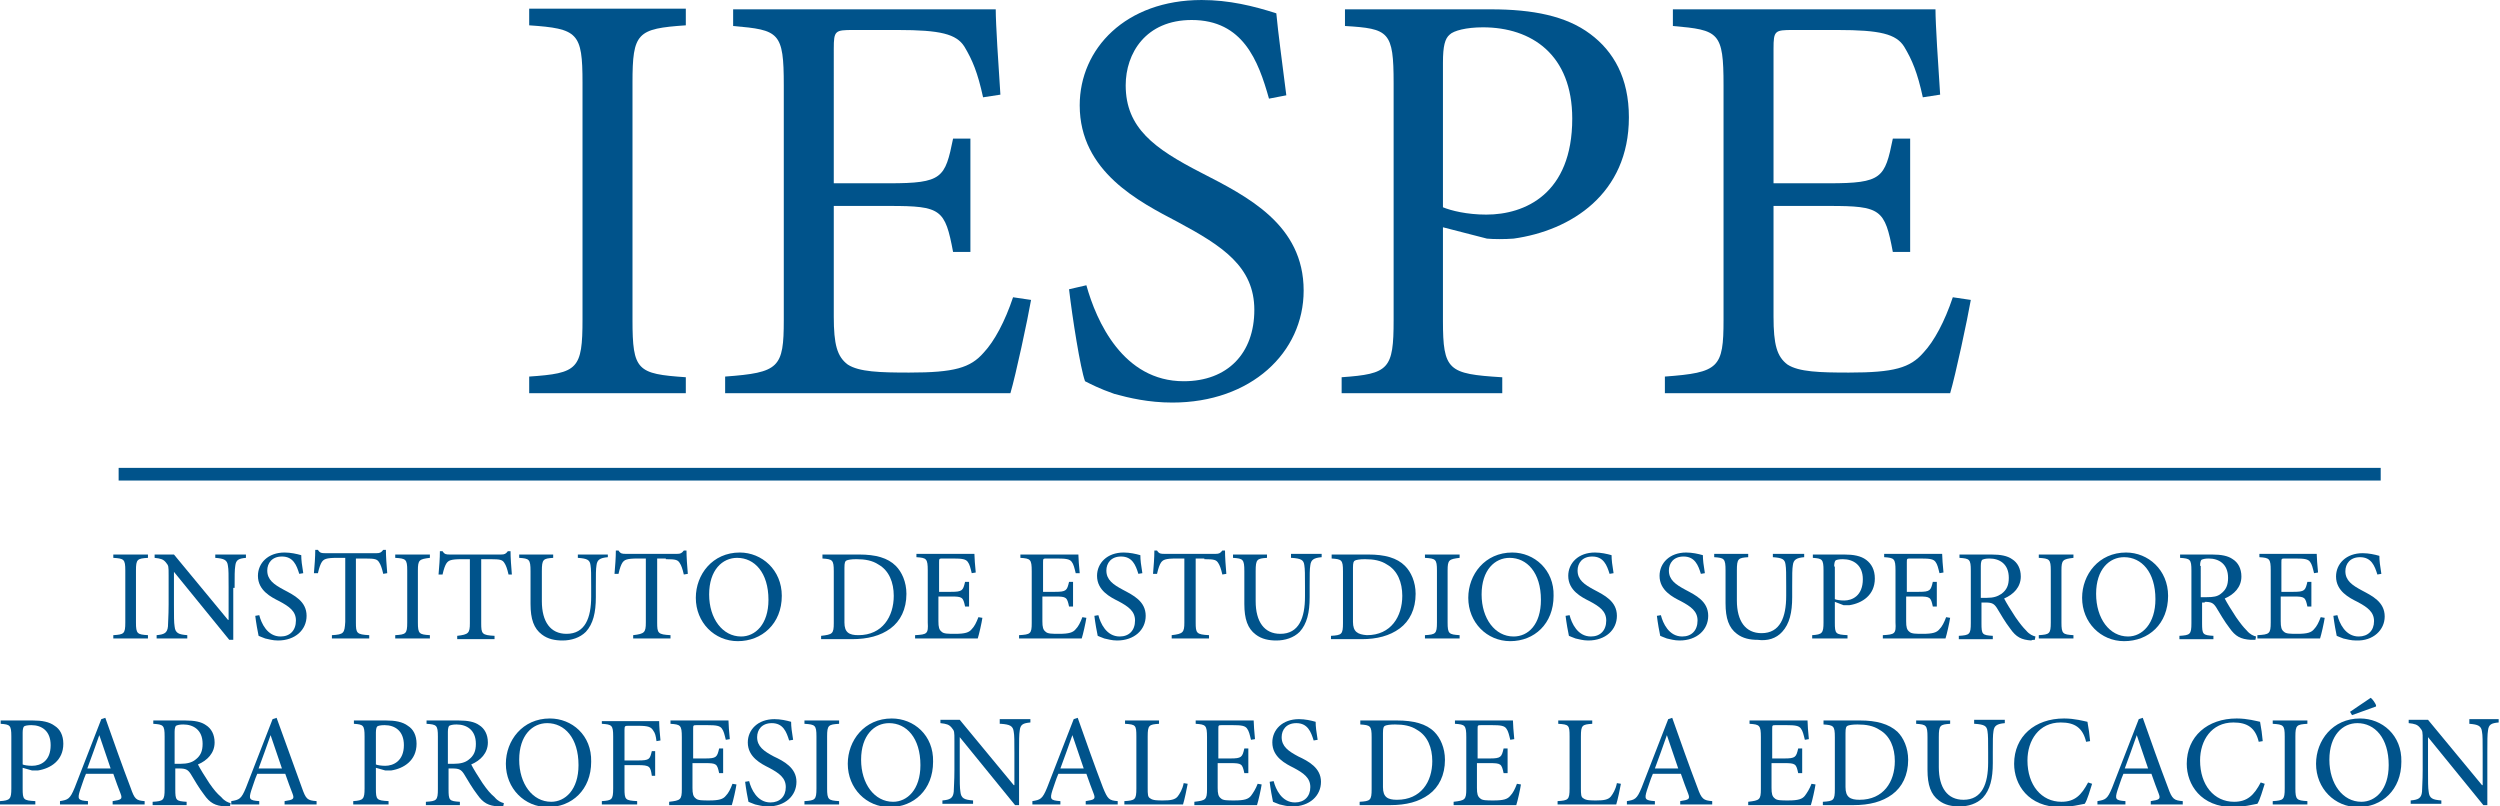 <?xml version="1.0" encoding="utf-8"?>
<!-- Generator: Adobe Illustrator 24.3.0, SVG Export Plug-In . SVG Version: 6.00 Build 0)  -->
<svg version="1.1" id="Layer_1" xmlns="http://www.w3.org/2000/svg" xmlns:xlink="http://www.w3.org/1999/xlink" x="0px" y="0px"
	 viewBox="0 0 375.1 121" style="enable-background:new 0 0 375.1 121;" xml:space="preserve">
<style type="text/css">
	.st0{fill:#00538B;}
</style>
<g>
	<path class="st0" d="M17,83.7c1.6,0.1,1.8,0.2,1.8,1.9v7.8c0,1.7-0.2,1.8-1.8,1.9v0.5h5.2v-0.5c-1.6-0.1-1.8-0.2-1.8-1.9v-7.8
		c0-1.7,0.2-1.8,1.8-1.9v-0.5H17V83.7z"/>
	<path class="st0" d="M35.2,88.2c0-1.8,0-2.7,0.1-3.3c0.1-0.9,0.5-1.1,1.6-1.2v-0.5h-4.6v0.5c1.3,0.1,1.8,0.3,1.9,1.2
		c0.1,0.5,0.1,1.4,0.1,3.2V93h-0.1l-8.1-9.8h-2.9v0.5c0.9,0.1,1.3,0.2,1.7,0.7c0.4,0.5,0.4,0.5,0.4,2v4.3c0,1.8-0.1,2.7-0.1,3.3
		c-0.1,1-0.6,1.2-1.7,1.3v0.5h4.6v-0.5c-1.3-0.1-1.8-0.3-1.9-1.3c-0.1-0.6-0.1-1.5-0.1-3.3v-4.9h0l8.3,10.2h0.6V88.2z"/>
	<path class="st0" d="M42.1,95.5c-2,0-2.9-2-3.2-3.2l-0.6,0.1c0.1,0.9,0.4,2.6,0.5,3c0.2,0.1,0.5,0.2,1,0.4c0.5,0.1,1.1,0.3,1.9,0.3
		c2.6,0,4.3-1.6,4.3-3.7c0-2.2-1.9-3.1-3.4-3.9c-1.5-0.8-2.5-1.5-2.5-2.9c0-1.1,0.7-2.1,2.2-2.1c1.7,0,2.2,1.3,2.6,2.6l0.6-0.1
		c-0.2-1.2-0.3-2-0.3-2.7c-0.7-0.2-1.6-0.4-2.5-0.4c-2.5,0-4,1.6-4,3.5c0,2.2,2,3.2,3.2,3.8c1.5,0.8,2.5,1.5,2.5,2.9
		C44.4,94.6,43.5,95.5,42.1,95.5z"/>
	<path class="st0" d="M49.8,95.3v0.5h5.6v-0.5c-1.9-0.1-2-0.3-2-1.9v-9.6h1.4c1.5,0,1.8,0.1,2.1,0.6c0.2,0.3,0.4,0.8,0.6,1.7
		l0.6-0.1c-0.1-1.1-0.2-2.6-0.2-3.5h-0.4c-0.3,0.4-0.5,0.5-1,0.5h-7.7c-0.5,0-0.8,0-1.1-0.5h-0.4c0,1.1-0.1,2.3-0.2,3.5h0.6
		c0.2-0.9,0.4-1.4,0.6-1.7c0.3-0.4,0.6-0.6,2.3-0.6h1.2v9.6C51.7,95,51.6,95.2,49.8,95.3z"/>
	<path class="st0" d="M64.5,83.7v-0.5h-5.2v0.5c1.6,0.1,1.8,0.2,1.8,1.9v7.8c0,1.7-0.2,1.8-1.8,1.9v0.5h5.2v-0.5
		c-1.6-0.1-1.8-0.2-1.8-1.9v-7.8C62.7,84,62.9,83.9,64.5,83.7z"/>
	<path class="st0" d="M76.8,86.2c-0.1-1.1-0.2-2.6-0.2-3.5h-0.4c-0.3,0.4-0.5,0.5-1,0.5h-7.7c-0.5,0-0.8,0-1.1-0.5H66
		c0,1.1-0.1,2.3-0.2,3.5h0.6c0.2-0.9,0.4-1.4,0.6-1.7c0.3-0.4,0.6-0.6,2.3-0.6h1.2v9.6c0,1.5-0.2,1.7-1.9,1.9v0.5h5.6v-0.5
		c-1.9-0.1-2-0.3-2-1.9v-9.6h1.4c1.5,0,1.8,0.1,2.1,0.6c0.2,0.3,0.4,0.8,0.6,1.7L76.8,86.2z"/>
	<path class="st0" d="M91.3,83.2h-4.6v0.5c1.4,0.1,1.8,0.3,1.9,1.1c0.1,0.6,0.1,1.4,0.1,3.2v1.5c0,3.2-0.9,5.6-3.7,5.6
		c-2.4,0-3.7-1.8-3.7-4.9v-4.5c0-1.8,0.2-1.9,1.7-2v-0.5h-5.1v0.5c1.5,0.1,1.7,0.2,1.7,2v4.9c0,2.3,0.5,3.7,1.7,4.6
		c0.9,0.7,2,0.9,3.1,0.9c1.3,0,2.6-0.4,3.5-1.3c1.1-1.2,1.5-2.9,1.5-5.2v-1.6c0-1.8,0-2.6,0.1-3.2c0.1-0.8,0.5-1.1,1.7-1.2V83.2z"/>
	<path class="st0" d="M99.9,83.9c1.5,0,1.8,0.1,2.1,0.6c0.2,0.3,0.4,0.8,0.6,1.7l0.6-0.1c-0.1-1.1-0.2-2.6-0.2-3.5h-0.4
		c-0.3,0.4-0.5,0.5-1,0.5h-7.7c-0.5,0-0.8,0-1.1-0.5h-0.4c0,1.1-0.1,2.3-0.2,3.5h0.6c0.2-0.9,0.4-1.4,0.6-1.7
		c0.3-0.4,0.6-0.6,2.3-0.6h1.2v9.6c0,1.5-0.2,1.7-1.9,1.9v0.5h5.6v-0.5c-1.9-0.1-2-0.3-2-1.9v-9.6H99.9z"/>
	<path class="st0" d="M117.3,89.4c0-3.9-3-6.5-6.3-6.5c-4.1,0-6.6,3.3-6.6,6.8c0,3.7,2.8,6.5,6.3,6.5
		C114.3,96.2,117.3,93.6,117.3,89.4z M111.2,95.5c-2.8,0-4.8-2.7-4.8-6.3c0-3.7,2-5.5,4.2-5.5c2.6,0,4.7,2.2,4.7,6.3
		C115.3,93.7,113.3,95.5,111.2,95.5z"/>
	<path class="st0" d="M123.2,95.4v0.5h4.6c2.4,0,4.3-0.5,5.8-1.6c1.5-1.1,2.4-2.9,2.4-5.2c0-1.8-0.7-3.3-1.6-4.2
		c-1.2-1.2-3-1.7-5.5-1.7h-5.5v0.6c1.5,0.1,1.7,0.2,1.7,1.9v7.8C125.1,95.1,124.9,95.2,123.2,95.4z M126.7,85.2c0-0.8,0.1-1,0.3-1.1
		c0.2-0.1,0.7-0.2,1.5-0.2c1.3,0,2.4,0.2,3.3,0.8c1.6,0.9,2.3,2.7,2.3,4.7c0,3.1-1.7,5.9-5.3,5.9c-1.4,0-2.1-0.4-2.1-1.9V85.2z"/>
	<path class="st0" d="M137.3,95.3v0.5h9.4c0.2-0.6,0.6-2.4,0.7-3.1l-0.6-0.1c-0.3,0.8-0.6,1.4-1,1.8c-0.4,0.5-1,0.7-2.5,0.7
		c-1,0-1.7,0-2-0.3c-0.4-0.3-0.5-0.7-0.5-1.6v-3.7h1.9c1.7,0,1.8,0.1,2.1,1.5h0.6v-3.7h-0.6c-0.3,1.3-0.4,1.5-2.1,1.5h-1.8v-4.4
		c0-0.6,0-0.6,0.6-0.6h1.5c1.4,0,1.9,0.1,2.2,0.5c0.3,0.4,0.4,0.9,0.6,1.7l0.6-0.1c-0.1-1-0.2-2.3-0.2-2.8h-8.7v0.5
		c1.5,0.1,1.7,0.2,1.7,2v7.8C139.3,95.1,139.1,95.2,137.3,95.3z"/>
	<path class="st0" d="M152.9,95.3v0.5h9.4c0.2-0.6,0.6-2.4,0.7-3.1l-0.6-0.1c-0.3,0.8-0.6,1.4-1,1.8c-0.4,0.5-1,0.7-2.5,0.7
		c-1,0-1.7,0-2-0.3c-0.4-0.3-0.5-0.7-0.5-1.6v-3.7h1.9c1.7,0,1.8,0.1,2.1,1.5h0.6v-3.7h-0.6c-0.3,1.3-0.4,1.5-2.1,1.5h-1.8v-4.4
		c0-0.6,0-0.6,0.6-0.6h1.5c1.4,0,1.9,0.1,2.2,0.5c0.3,0.4,0.4,0.9,0.6,1.7L162,86c-0.1-1-0.2-2.3-0.2-2.8h-8.7v0.5
		c1.5,0.1,1.7,0.2,1.7,2v7.8C154.8,95.1,154.6,95.2,152.9,95.3z"/>
	<path class="st0" d="M168,95.5c-2,0-2.9-2-3.2-3.2l-0.6,0.1c0.1,0.9,0.4,2.6,0.5,3c0.2,0.1,0.5,0.2,1,0.4c0.5,0.1,1.1,0.3,1.9,0.3
		c2.6,0,4.3-1.6,4.3-3.7c0-2.2-1.9-3.1-3.4-3.9c-1.5-0.8-2.5-1.5-2.5-2.9c0-1.1,0.7-2.1,2.2-2.1c1.7,0,2.2,1.3,2.6,2.6l0.6-0.1
		c-0.2-1.2-0.3-2-0.3-2.7c-0.7-0.2-1.6-0.4-2.5-0.4c-2.5,0-4,1.6-4,3.5c0,2.2,2,3.2,3.2,3.8c1.5,0.8,2.5,1.5,2.5,2.9
		C170.3,94.6,169.4,95.5,168,95.5z"/>
	<path class="st0" d="M180.7,83.9c1.5,0,1.8,0.1,2.1,0.6c0.2,0.3,0.4,0.8,0.6,1.7l0.6-0.1c-0.1-1.1-0.2-2.6-0.2-3.5h-0.4
		c-0.3,0.4-0.5,0.5-1,0.5h-7.7c-0.5,0-0.8,0-1.1-0.5h-0.4c0,1.1-0.1,2.3-0.2,3.5h0.6c0.2-0.9,0.4-1.4,0.6-1.7
		c0.3-0.4,0.6-0.6,2.3-0.6h1.2v9.6c0,1.5-0.2,1.7-1.9,1.9v0.5h5.6v-0.5c-1.9-0.1-2-0.3-2-1.9v-9.6H180.7z"/>
	<path class="st0" d="M193.8,83.7c1.4,0.1,1.8,0.3,1.9,1.1c0.1,0.6,0.1,1.4,0.1,3.2v1.5c0,3.2-0.9,5.6-3.7,5.6
		c-2.4,0-3.7-1.8-3.7-4.9v-4.5c0-1.8,0.2-1.9,1.7-2v-0.5h-5.1v0.5c1.5,0.1,1.7,0.2,1.7,2v4.9c0,2.3,0.5,3.7,1.7,4.6
		c0.9,0.7,2,0.9,3.1,0.9c1.3,0,2.6-0.4,3.5-1.3c1.1-1.2,1.5-2.9,1.5-5.2v-1.6c0-1.8,0-2.6,0.1-3.2c0.1-0.8,0.5-1.1,1.7-1.2v-0.5
		h-4.6V83.7z"/>
	<path class="st0" d="M210,94.3c1.5-1.1,2.4-2.9,2.4-5.2c0-1.8-0.7-3.3-1.6-4.2c-1.2-1.2-3-1.7-5.5-1.7h-5.5v0.6
		c1.5,0.1,1.7,0.2,1.7,1.9v7.8c0,1.7-0.2,1.8-1.8,1.9v0.5h4.6C206.6,95.9,208.5,95.4,210,94.3z M203,93.3v-8.1c0-0.8,0.1-1,0.3-1.1
		c0.2-0.1,0.7-0.2,1.5-0.2c1.3,0,2.4,0.2,3.3,0.8c1.6,0.9,2.3,2.7,2.3,4.7c0,3.1-1.7,5.9-5.3,5.9C203.7,95.2,203,94.8,203,93.3z"/>
	<path class="st0" d="M219,83.7v-0.5h-5.2v0.5c1.6,0.1,1.8,0.2,1.8,1.9v7.8c0,1.7-0.2,1.8-1.8,1.9v0.5h5.2v-0.5
		c-1.6-0.1-1.8-0.2-1.8-1.9v-7.8C217.2,84,217.4,83.9,219,83.7z"/>
	<path class="st0" d="M226.9,82.9c-4.1,0-6.6,3.3-6.6,6.8c0,3.7,2.8,6.5,6.3,6.5c3.6,0,6.5-2.6,6.5-6.8
		C233.2,85.5,230.2,82.9,226.9,82.9z M227.1,95.5c-2.8,0-4.8-2.7-4.8-6.3c0-3.7,2-5.5,4.2-5.5c2.6,0,4.7,2.2,4.7,6.3
		C231.2,93.7,229.3,95.5,227.1,95.5z"/>
	<path class="st0" d="M238.7,95.5c-2,0-2.9-2-3.2-3.2l-0.6,0.1c0.1,0.9,0.4,2.6,0.5,3c0.2,0.1,0.5,0.2,1,0.4
		c0.5,0.1,1.1,0.3,1.9,0.3c2.6,0,4.3-1.6,4.3-3.7c0-2.2-1.9-3.1-3.4-3.9c-1.5-0.8-2.5-1.5-2.5-2.9c0-1.1,0.7-2.1,2.2-2.1
		c1.7,0,2.2,1.3,2.6,2.6l0.6-0.1c-0.2-1.2-0.3-2-0.3-2.7c-0.7-0.2-1.6-0.4-2.5-0.4c-2.5,0-4,1.6-4,3.5c0,2.2,2,3.2,3.2,3.8
		c1.5,0.8,2.5,1.5,2.5,2.9C241,94.6,240.1,95.5,238.7,95.5z"/>
	<path class="st0" d="M252.4,95.5c-2,0-2.9-2-3.2-3.2l-0.6,0.1c0.1,0.9,0.4,2.6,0.5,3c0.2,0.1,0.5,0.2,1,0.4
		c0.5,0.1,1.1,0.3,1.9,0.3c2.6,0,4.3-1.6,4.3-3.7c0-2.2-1.9-3.1-3.4-3.9c-1.5-0.8-2.5-1.5-2.5-2.9c0-1.1,0.7-2.1,2.2-2.1
		c1.7,0,2.2,1.3,2.6,2.6l0.6-0.1c-0.2-1.2-0.3-2-0.3-2.7c-0.7-0.2-1.6-0.4-2.5-0.4c-2.5,0-4,1.6-4,3.5c0,2.2,2,3.2,3.2,3.8
		c1.5,0.8,2.5,1.5,2.5,2.9C254.7,94.6,253.8,95.5,252.4,95.5z"/>
	<path class="st0" d="M267.4,94.8c1.1-1.2,1.5-2.9,1.5-5.2v-1.6c0-1.8,0-2.6,0.1-3.2c0.1-0.8,0.5-1.1,1.7-1.2v-0.5H266v0.5
		c1.4,0.1,1.8,0.3,1.9,1.1c0.1,0.6,0.1,1.4,0.1,3.2v1.5c0,3.2-0.9,5.6-3.7,5.6c-2.4,0-3.7-1.8-3.7-4.9v-4.5c0-1.8,0.2-1.9,1.7-2
		v-0.5h-5.1v0.5c1.5,0.1,1.7,0.2,1.7,2v4.9c0,2.3,0.5,3.7,1.7,4.6c0.9,0.7,2,0.9,3.1,0.9C265.2,96.2,266.5,95.8,267.4,94.8z"/>
	<path class="st0" d="M276.6,90.8c0.2,0,0.6,0,0.9,0c1.9-0.3,3.8-1.5,3.8-4c0-1.3-0.5-2.2-1.3-2.8c-0.8-0.6-1.9-0.8-3.3-0.8H272v0.5
		c1.4,0.1,1.6,0.2,1.6,1.9v7.8c0,1.6-0.2,1.8-1.7,1.9v0.5h5.3v-0.5c-1.8-0.1-1.9-0.2-1.9-1.9v-3.1L276.6,90.8z M275.2,85
		c0-0.5,0.1-0.8,0.2-0.9c0.1-0.1,0.5-0.2,1.1-0.2c1.6,0,3,0.9,3,3c0,2.5-1.6,3.2-2.8,3.2c-0.6,0-1.2-0.1-1.4-0.2V85z"/>
	<path class="st0" d="M282.5,95.3v0.5h9.4c0.2-0.6,0.6-2.4,0.7-3.1l-0.6-0.1c-0.3,0.8-0.6,1.4-1,1.8c-0.4,0.5-1,0.7-2.5,0.7
		c-1,0-1.7,0-2-0.3c-0.4-0.3-0.5-0.7-0.5-1.6v-3.7h1.9c1.7,0,1.8,0.1,2.1,1.5h0.6v-3.7h-0.6c-0.3,1.3-0.4,1.5-2.1,1.5h-1.8v-4.4
		c0-0.6,0-0.6,0.6-0.6h1.5c1.4,0,1.9,0.1,2.2,0.5c0.3,0.4,0.4,0.9,0.6,1.7l0.6-0.1c-0.1-1-0.2-2.3-0.2-2.8h-8.7v0.5
		c1.5,0.1,1.7,0.2,1.7,2v7.8C284.5,95.1,284.3,95.2,282.5,95.3z"/>
	<path class="st0" d="M305.3,96l0.1-0.5c-0.4-0.1-0.9-0.3-1.4-0.9c-0.5-0.5-0.9-1-1.6-2c-0.6-0.9-1.4-2.2-1.7-2.8
		c1.4-0.6,2.5-1.7,2.5-3.3c0-1.2-0.5-2.1-1.3-2.6c-0.7-0.5-1.7-0.7-3.1-0.7h-4.8v0.5c1.5,0.1,1.7,0.2,1.7,1.9v7.9
		c0,1.7-0.2,1.8-1.8,1.9v0.5h5.1v-0.5c-1.6-0.1-1.7-0.2-1.7-1.9v-3.1h0.6c1,0,1.3,0.2,1.7,0.8c0.6,1,1.3,2.2,2,3.1
		c0.9,1.3,1.7,1.7,3.2,1.8C304.8,96,305.1,96,305.3,96z M298.1,89.7h-0.9v-4.8c0-0.5,0.1-0.8,0.2-0.9c0.2-0.1,0.5-0.2,1.1-0.2
		c1.5,0,2.9,0.8,2.9,2.9c0,1.1-0.3,1.8-1.1,2.4C299.7,89.5,299.1,89.7,298.1,89.7z"/>
	<path class="st0" d="M311.1,83.7v-0.5h-5.2v0.5c1.6,0.1,1.8,0.2,1.8,1.9v7.8c0,1.7-0.2,1.8-1.8,1.9v0.5h5.2v-0.5
		c-1.6-0.1-1.8-0.2-1.8-1.9v-7.8C309.3,84,309.5,83.9,311.1,83.7z"/>
	<path class="st0" d="M325.3,89.4c0-3.9-3-6.5-6.3-6.5c-4.1,0-6.6,3.3-6.6,6.8c0,3.7,2.8,6.5,6.3,6.5
		C322.4,96.2,325.3,93.6,325.3,89.4z M314.5,89.1c0-3.7,2-5.5,4.2-5.5c2.6,0,4.7,2.2,4.7,6.3c0,3.7-2,5.6-4.1,5.6
		C316.5,95.5,314.5,92.8,314.5,89.1z"/>
	<path class="st0" d="M330.8,90.3c1,0,1.3,0.2,1.7,0.8c0.6,1,1.3,2.2,2,3.1c0.9,1.3,1.7,1.7,3.2,1.8c0.2,0,0.5,0,0.7,0l0.1-0.5
		c-0.4-0.1-0.9-0.3-1.4-0.9c-0.5-0.5-0.9-1-1.6-2c-0.6-0.9-1.4-2.2-1.7-2.8c1.4-0.6,2.5-1.7,2.5-3.3c0-1.2-0.5-2.1-1.3-2.6
		c-0.7-0.5-1.7-0.7-3.1-0.7h-4.8v0.5c1.5,0.1,1.7,0.2,1.7,1.9v7.9c0,1.7-0.2,1.8-1.8,1.9v0.5h5.1v-0.5c-1.6-0.1-1.7-0.2-1.7-1.9
		v-3.1H330.8z M330.1,84.9c0-0.5,0.1-0.8,0.2-0.9c0.2-0.1,0.5-0.2,1.1-0.2c1.5,0,2.9,0.8,2.9,2.9c0,1.1-0.3,1.8-1.1,2.4
		c-0.5,0.4-1.1,0.5-2.1,0.5h-0.9V84.9z"/>
	<path class="st0" d="M338.7,95.3v0.5h9.4c0.2-0.6,0.6-2.4,0.7-3.1l-0.6-0.1c-0.3,0.8-0.6,1.4-1,1.8c-0.4,0.5-1,0.7-2.5,0.7
		c-1,0-1.7,0-2-0.3c-0.4-0.3-0.5-0.7-0.5-1.6v-3.7h1.9c1.7,0,1.8,0.1,2.1,1.5h0.6v-3.7h-0.6c-0.3,1.3-0.4,1.5-2.1,1.5h-1.8v-4.4
		c0-0.6,0-0.6,0.6-0.6h1.5c1.4,0,1.9,0.1,2.2,0.5c0.3,0.4,0.4,0.9,0.6,1.7l0.6-0.1c-0.1-1-0.2-2.3-0.2-2.8H339v0.5
		c1.5,0.1,1.7,0.2,1.7,2v7.8C340.7,95.1,340.5,95.2,338.7,95.3z"/>
	<path class="st0" d="M357.8,92.5c0-2.2-1.9-3.1-3.4-3.9c-1.5-0.8-2.5-1.5-2.5-2.9c0-1.1,0.7-2.1,2.2-2.1c1.7,0,2.2,1.3,2.6,2.6
		l0.6-0.1c-0.2-1.2-0.3-2-0.3-2.7c-0.7-0.2-1.6-0.4-2.5-0.4c-2.5,0-4,1.6-4,3.5c0,2.2,2,3.2,3.2,3.8c1.5,0.8,2.5,1.5,2.5,2.9
		c0,1.4-0.9,2.3-2.3,2.3c-2,0-2.9-2-3.2-3.2l-0.6,0.1c0.1,0.9,0.4,2.6,0.5,3c0.2,0.1,0.5,0.2,1,0.4c0.5,0.1,1.1,0.3,1.9,0.3
		C356.1,96.2,357.8,94.5,357.8,92.5z"/>
	<path class="st0" d="M8.2,108.9c-0.8-0.6-1.9-0.8-3.3-0.8H0.1v0.5c1.4,0.1,1.6,0.2,1.6,1.9v7.8c0,1.6-0.2,1.8-1.7,1.9v0.5h5.3v-0.5
		c-1.8-0.1-1.9-0.2-1.9-1.9v-3.1l1.4,0.4c0.2,0,0.6,0,0.9,0c1.9-0.3,3.8-1.5,3.8-4C9.5,110.3,9,109.4,8.2,108.9z M4.8,114.9
		c-0.6,0-1.2-0.1-1.4-0.2v-4.8c0-0.5,0.1-0.8,0.2-0.9c0.1-0.1,0.5-0.2,1.1-0.2c1.6,0,2.9,0.9,2.9,3C7.6,114.2,6.1,114.9,4.8,114.9z"
		/>
	<path class="st0" d="M19.6,118.2c-1.3-3.4-2.6-7.1-3.8-10.5l-0.6,0.2l-4,10.3c-0.7,1.7-1,1.8-2.2,2v0.5h4.2v-0.5
		c-1.5-0.1-1.6-0.3-1.2-1.6c0.3-0.8,0.5-1.6,0.9-2.5H17c0.4,1.2,0.8,2.2,1.1,3c0.3,0.8,0.1,0.9-1.2,1.1v0.5h4.8v-0.5
		C20.4,120.1,20.2,119.9,19.6,118.2z M13.1,115.3c0.6-1.6,1.2-3.3,1.8-5h0l1.7,5H13.1z"/>
	<path class="st0" d="M31.4,117.5c-0.6-0.9-1.4-2.2-1.7-2.8c1.4-0.6,2.5-1.7,2.5-3.3c0-1.2-0.5-2.1-1.3-2.6
		c-0.7-0.5-1.7-0.7-3.1-0.7h-4.8v0.5c1.5,0.1,1.7,0.2,1.7,1.9v7.9c0,1.7-0.2,1.8-1.8,1.9v0.5h5.1v-0.5c-1.6-0.1-1.7-0.2-1.7-1.9
		v-3.1h0.6c1,0,1.3,0.2,1.7,0.8c0.6,1,1.3,2.2,2,3.1c0.9,1.3,1.7,1.7,3.2,1.8c0.2,0,0.4,0,0.7,0l0.1-0.5c-0.4-0.1-0.9-0.3-1.4-0.9
		C32.5,119,32.1,118.5,31.4,117.5z M27.1,114.6h-0.9v-4.8c0-0.5,0.1-0.8,0.2-0.9c0.2-0.1,0.5-0.2,1.1-0.2c1.5,0,2.9,0.8,2.9,2.9
		c0,1.1-0.3,1.8-1.1,2.4C28.8,114.4,28.1,114.6,27.1,114.6z"/>
	<path class="st0" d="M45.3,118.2c-1.2-3.4-2.6-7.1-3.8-10.5l-0.6,0.2l-4,10.3c-0.7,1.7-1,1.8-2.2,2v0.5h4.2v-0.5
		c-1.5-0.1-1.6-0.3-1.2-1.6c0.3-0.8,0.5-1.6,0.9-2.5h4.2c0.4,1.2,0.8,2.2,1.1,3c0.3,0.8,0.1,0.9-1.2,1.1v0.5h4.8v-0.5
		C46.1,120.1,45.9,119.9,45.3,118.2z M38.8,115.3c0.6-1.6,1.2-3.3,1.8-5h0l1.7,5H38.8z"/>
	<path class="st0" d="M61.2,108.9c-0.8-0.6-1.9-0.8-3.3-0.8h-4.8v0.5c1.4,0.1,1.6,0.2,1.6,1.9v7.8c0,1.6-0.2,1.8-1.7,1.9v0.5h5.3
		v-0.5c-1.8-0.1-1.9-0.2-1.9-1.9v-3.1l1.4,0.4c0.2,0,0.6,0,0.9,0c1.9-0.3,3.8-1.5,3.8-4C62.5,110.3,62,109.4,61.2,108.9z
		 M57.8,114.9c-0.6,0-1.2-0.1-1.4-0.2v-4.8c0-0.5,0.1-0.8,0.2-0.9c0.1-0.1,0.5-0.2,1.1-0.2c1.6,0,2.9,0.9,2.9,3
		C60.6,114.2,59,114.9,57.8,114.9z"/>
	<path class="st0" d="M72.4,117.5c-0.6-0.9-1.4-2.2-1.7-2.8c1.4-0.6,2.5-1.7,2.5-3.3c0-1.2-0.5-2.1-1.3-2.6
		c-0.7-0.5-1.7-0.7-3.1-0.7h-4.8v0.5c1.5,0.1,1.7,0.2,1.7,1.9v7.9c0,1.7-0.2,1.8-1.8,1.9v0.5h5.1v-0.5c-1.6-0.1-1.7-0.2-1.7-1.9
		v-3.1h0.6c1,0,1.3,0.2,1.7,0.8c0.6,1,1.3,2.2,2,3.1c0.9,1.3,1.7,1.7,3.2,1.8c0.2,0,0.4,0,0.7,0l0.1-0.5c-0.4-0.1-0.9-0.3-1.4-0.9
		C73.5,119,73.1,118.5,72.4,117.5z M68.1,114.6h-0.9v-4.8c0-0.5,0.1-0.8,0.2-0.9c0.2-0.1,0.5-0.2,1.1-0.2c1.5,0,2.9,0.8,2.9,2.9
		c0,1.1-0.3,1.8-1.1,2.4C69.8,114.4,69.1,114.6,68.1,114.6z"/>
	<path class="st0" d="M82.5,107.8c-4.1,0-6.6,3.3-6.6,6.8c0,3.7,2.8,6.5,6.3,6.5c3.6,0,6.5-2.6,6.5-6.8
		C88.8,110.3,85.8,107.8,82.5,107.8z M82.7,120.3c-2.8,0-4.8-2.7-4.8-6.3c0-3.7,2-5.5,4.2-5.5c2.6,0,4.7,2.2,4.7,6.3
		C86.8,118.5,84.8,120.3,82.7,120.3z"/>
	<path class="st0" d="M90.3,108.1v0.5c1.5,0.1,1.7,0.2,1.7,1.9v7.8c0,1.7-0.2,1.8-1.7,1.9v0.5h5.3v-0.5c-1.8-0.1-1.9-0.2-1.9-1.9
		v-3.5h2c1.8,0,1.9,0.2,2.1,1.6h0.5v-3.7h-0.5c-0.3,1.2-0.3,1.4-2.1,1.4h-2v-4.6c0-0.6,0.1-0.6,0.6-0.6h1.5c1.5,0,1.9,0.2,2.2,0.7
		c0.3,0.4,0.4,0.8,0.5,1.6l0.6-0.1c-0.1-0.9-0.2-2.2-0.2-2.9H90.3z"/>
	<path class="st0" d="M108.9,119.4c-0.4,0.5-1,0.7-2.5,0.7c-1,0-1.7,0-2-0.3c-0.4-0.3-0.5-0.7-0.5-1.6v-3.7h1.9
		c1.7,0,1.8,0.1,2.1,1.5h0.6v-3.7h-0.6c-0.3,1.3-0.4,1.5-2.1,1.5H104v-4.4c0-0.6,0-0.6,0.6-0.6h1.5c1.4,0,1.9,0.1,2.2,0.5
		c0.3,0.4,0.4,0.9,0.6,1.7l0.6-0.1c-0.1-1-0.2-2.3-0.2-2.8h-8.7v0.5c1.5,0.1,1.7,0.2,1.7,2v7.8c0,1.6-0.2,1.7-1.9,1.9v0.5h9.4
		c0.2-0.6,0.6-2.4,0.7-3.1l-0.6-0.1C109.6,118.4,109.3,119,108.9,119.4z"/>
	<path class="st0" d="M116.1,113.5c-1.5-0.8-2.5-1.5-2.5-2.9c0-1.1,0.7-2.1,2.2-2.1c1.7,0,2.2,1.3,2.6,2.6l0.6-0.1
		c-0.2-1.2-0.3-2-0.3-2.7c-0.7-0.2-1.6-0.4-2.5-0.4c-2.5,0-4,1.6-4,3.5c0,2.2,2,3.2,3.2,3.8c1.5,0.8,2.5,1.5,2.5,2.9
		c0,1.4-0.9,2.3-2.3,2.3c-2,0-2.9-2-3.2-3.2l-0.6,0.1c0.1,0.9,0.4,2.6,0.5,3c0.2,0.1,0.5,0.2,1,0.4c0.5,0.1,1.1,0.3,1.9,0.3
		c2.6,0,4.3-1.6,4.3-3.7C119.5,115.2,117.6,114.2,116.1,113.5z"/>
	<path class="st0" d="M120.7,108.6c1.6,0.1,1.8,0.2,1.8,1.9v7.8c0,1.7-0.2,1.8-1.8,1.9v0.5h5.2v-0.5c-1.6-0.1-1.8-0.2-1.8-1.9v-7.8
		c0-1.7,0.2-1.8,1.8-1.9v-0.5h-5.2V108.6z"/>
	<path class="st0" d="M133.8,107.8c-4.1,0-6.6,3.3-6.6,6.8c0,3.7,2.8,6.5,6.3,6.5c3.6,0,6.5-2.6,6.5-6.8
		C140.1,110.3,137.1,107.8,133.8,107.8z M134,120.3c-2.8,0-4.8-2.7-4.8-6.3c0-3.7,2-5.5,4.2-5.5c2.6,0,4.7,2.2,4.7,6.3
		C138.1,118.5,136.1,120.3,134,120.3z"/>
	<path class="st0" d="M150.2,108.6c1.3,0.1,1.8,0.3,1.9,1.2c0.1,0.5,0.1,1.4,0.1,3.2v4.8h-0.1l-8.1-9.8h-2.9v0.5
		c0.9,0.1,1.3,0.2,1.7,0.7c0.4,0.5,0.4,0.5,0.4,2v4.3c0,1.8-0.1,2.7-0.1,3.3c-0.1,1-0.6,1.2-1.7,1.3v0.5h4.6v-0.5
		c-1.3-0.1-1.8-0.3-1.9-1.3c-0.1-0.6-0.1-1.5-0.1-3.3v-4.9h0l8.3,10.2h0.6v-7.9c0-1.8,0-2.7,0.1-3.3c0.1-0.9,0.5-1.1,1.6-1.2v-0.5
		h-4.6V108.6z"/>
	<path class="st0" d="M165.5,118.2c-1.3-3.4-2.6-7.1-3.8-10.5l-0.6,0.2l-4,10.3c-0.7,1.7-1,1.8-2.2,2v0.5h4.2v-0.5
		c-1.5-0.1-1.6-0.3-1.2-1.6c0.3-0.8,0.5-1.6,0.9-2.5h4.2c0.4,1.2,0.8,2.2,1.1,3c0.3,0.8,0.1,0.9-1.2,1.1v0.5h4.8v-0.5
		C166.4,120.1,166.2,119.9,165.5,118.2z M159.1,115.3c0.6-1.6,1.2-3.3,1.8-5h0l1.7,5H159.1z"/>
	<path class="st0" d="M176.7,119.5c-0.4,0.5-1.1,0.6-2.2,0.6c-0.8,0-1.5,0-1.9-0.3c-0.4-0.2-0.4-0.6-0.4-1.6v-7.7
		c0-1.7,0.2-1.8,1.7-1.9v-0.5h-5.1v0.5c1.6,0.1,1.7,0.2,1.7,1.9v7.8c0,1.7-0.2,1.8-1.8,1.9v0.5h8.8c0.2-0.6,0.6-2.5,0.7-3.1
		l-0.6-0.1C177.4,118.5,177,119.1,176.7,119.5z"/>
	<path class="st0" d="M187.7,119.4c-0.4,0.5-1,0.7-2.5,0.7c-1,0-1.7,0-2-0.3c-0.4-0.3-0.5-0.7-0.5-1.6v-3.7h1.9
		c1.7,0,1.8,0.1,2.1,1.5h0.6v-3.7h-0.6c-0.3,1.3-0.4,1.5-2.1,1.5h-1.8v-4.4c0-0.6,0-0.6,0.6-0.6h1.5c1.4,0,1.9,0.1,2.2,0.5
		c0.3,0.4,0.4,0.9,0.6,1.7l0.6-0.1c-0.1-1-0.2-2.3-0.2-2.8h-8.7v0.5c1.5,0.1,1.7,0.2,1.7,2v7.8c0,1.6-0.2,1.7-1.9,1.9v0.5h9.4
		c0.2-0.6,0.6-2.4,0.7-3.1l-0.6-0.1C188.4,118.4,188,119,187.7,119.4z"/>
	<path class="st0" d="M194.8,113.5c-1.5-0.8-2.5-1.5-2.5-2.9c0-1.1,0.7-2.1,2.2-2.1c1.7,0,2.2,1.3,2.6,2.6l0.6-0.1
		c-0.2-1.2-0.3-2-0.3-2.7c-0.7-0.2-1.6-0.4-2.5-0.4c-2.5,0-4,1.6-4,3.5c0,2.2,2,3.2,3.2,3.8c1.5,0.8,2.5,1.5,2.5,2.9
		c0,1.4-0.9,2.3-2.3,2.3c-2,0-2.9-2-3.2-3.2l-0.6,0.1c0.1,0.9,0.4,2.6,0.5,3c0.2,0.1,0.5,0.2,1,0.4c0.5,0.1,1.1,0.3,1.9,0.3
		c2.6,0,4.3-1.6,4.3-3.7C198.2,115.2,196.3,114.2,194.8,113.5z"/>
	<path class="st0" d="M209.6,108.1h-5.5v0.6c1.5,0.1,1.7,0.2,1.7,1.9v7.8c0,1.7-0.2,1.8-1.8,1.9v0.5h4.6c2.4,0,4.3-0.5,5.8-1.6
		c1.5-1.1,2.4-2.9,2.4-5.2c0-1.8-0.7-3.3-1.6-4.2C214,108.6,212.1,108.1,209.6,108.1z M209.6,120c-1.4,0-2.1-0.4-2.1-1.9v-8.1
		c0-0.8,0.1-1,0.3-1.1c0.2-0.1,0.7-0.2,1.5-0.2c1.3,0,2.4,0.2,3.3,0.8c1.6,0.9,2.3,2.7,2.3,4.7C214.9,117.3,213.2,120,209.6,120z"/>
	<path class="st0" d="M226.6,119.4c-0.4,0.5-1,0.7-2.5,0.7c-1,0-1.7,0-2-0.3c-0.4-0.3-0.5-0.7-0.5-1.6v-3.7h1.9
		c1.7,0,1.8,0.1,2.1,1.5h0.6v-3.7h-0.6c-0.3,1.3-0.4,1.5-2.1,1.5h-1.8v-4.4c0-0.6,0-0.6,0.6-0.6h1.5c1.4,0,1.9,0.1,2.2,0.5
		c0.3,0.4,0.4,0.9,0.6,1.7l0.6-0.1c-0.1-1-0.2-2.3-0.2-2.8h-8.7v0.5c1.5,0.1,1.7,0.2,1.7,2v7.8c0,1.6-0.2,1.7-1.9,1.9v0.5h9.4
		c0.2-0.6,0.6-2.4,0.7-3.1l-0.6-0.1C227.3,118.4,227,119,226.6,119.4z"/>
	<path class="st0" d="M241.7,119.5c-0.4,0.5-1.1,0.6-2.2,0.6c-0.8,0-1.5,0-1.9-0.3c-0.4-0.2-0.4-0.6-0.4-1.6v-7.7
		c0-1.7,0.2-1.8,1.7-1.9v-0.5h-5.1v0.5c1.6,0.1,1.7,0.2,1.7,1.9v7.8c0,1.7-0.2,1.8-1.8,1.9v0.5h8.8c0.2-0.6,0.6-2.5,0.7-3.1
		l-0.6-0.1C242.4,118.5,242,119.1,241.7,119.5z"/>
	<path class="st0" d="M254.7,118.2c-1.3-3.4-2.6-7.1-3.8-10.5l-0.6,0.2l-4,10.3c-0.7,1.7-1,1.8-2.2,2v0.5h4.2v-0.5
		c-1.5-0.1-1.6-0.3-1.2-1.6c0.3-0.8,0.5-1.6,0.9-2.5h4.2c0.4,1.2,0.8,2.2,1.1,3c0.3,0.8,0.1,0.9-1.2,1.1v0.5h4.8v-0.5
		C255.6,120.1,255.3,119.9,254.7,118.2z M248.3,115.3c0.6-1.6,1.2-3.3,1.8-5h0l1.7,5H248.3z"/>
	<path class="st0" d="M270.8,119.4c-0.4,0.5-1,0.7-2.5,0.7c-1,0-1.7,0-2-0.3c-0.4-0.3-0.5-0.7-0.5-1.6v-3.7h1.9
		c1.7,0,1.8,0.1,2.1,1.5h0.6v-3.7h-0.6c-0.3,1.3-0.4,1.5-2.1,1.5h-1.8v-4.4c0-0.6,0-0.6,0.6-0.6h1.5c1.4,0,1.9,0.1,2.2,0.5
		c0.3,0.4,0.4,0.9,0.6,1.7l0.6-0.1c-0.1-1-0.2-2.3-0.2-2.8h-8.7v0.5c1.5,0.1,1.7,0.2,1.7,2v7.8c0,1.6-0.2,1.7-1.9,1.9v0.5h9.4
		c0.2-0.6,0.6-2.4,0.7-3.1l-0.6-0.1C271.5,118.4,271.1,119,270.8,119.4z"/>
	<path class="st0" d="M279.1,108.1h-5.5v0.6c1.5,0.1,1.7,0.2,1.7,1.9v7.8c0,1.7-0.2,1.8-1.8,1.9v0.5h4.6c2.4,0,4.3-0.5,5.8-1.6
		c1.5-1.1,2.4-2.9,2.4-5.2c0-1.8-0.7-3.3-1.6-4.2C283.4,108.6,281.5,108.1,279.1,108.1z M279,120c-1.4,0-2.1-0.4-2.1-1.9v-8.1
		c0-0.8,0.1-1,0.3-1.1c0.2-0.1,0.7-0.2,1.5-0.2c1.3,0,2.4,0.2,3.3,0.8c1.6,0.9,2.3,2.7,2.3,4.7C284.3,117.3,282.6,120,279,120z"/>
	<path class="st0" d="M296.3,108.6c1.4,0.1,1.8,0.3,1.9,1.1c0.1,0.6,0.1,1.4,0.1,3.2v1.5c0,3.2-0.9,5.6-3.7,5.6
		c-2.4,0-3.7-1.8-3.7-4.9v-4.5c0-1.8,0.2-1.9,1.7-2v-0.5h-5.1v0.5c1.5,0.1,1.7,0.2,1.7,2v4.9c0,2.3,0.5,3.7,1.7,4.6
		c0.9,0.7,2,0.9,3.1,0.9c1.3,0,2.6-0.4,3.5-1.3c1.1-1.2,1.5-2.9,1.5-5.2v-1.6c0-1.8,0-2.6,0.1-3.2c0.1-0.8,0.5-1.1,1.7-1.2v-0.5
		h-4.6V108.6z"/>
	<path class="st0" d="M309.3,120.3c-3,0-5.1-2.5-5.1-6.2c0-3,1.7-5.7,5-5.7c2.1,0,3.3,0.8,3.8,2.9l0.6-0.1c-0.1-1.1-0.2-1.8-0.4-2.9
		c-0.5-0.1-1.9-0.5-3.5-0.5c-4.4,0-7.5,2.7-7.5,6.8c0,3.1,2.1,6.5,7,6.5c1.4,0,3-0.4,3.6-0.5c0.4-0.6,0.8-2.1,1.1-3l-0.6-0.2
		C312.3,119.3,311.3,120.3,309.3,120.3z"/>
	<path class="st0" d="M325.3,118.2c-1.3-3.4-2.6-7.1-3.8-10.5l-0.6,0.2l-4,10.3c-0.7,1.7-1,1.8-2.2,2v0.5h4.2v-0.5
		c-1.5-0.1-1.6-0.3-1.2-1.6c0.3-0.8,0.5-1.6,0.9-2.5h4.2c0.4,1.2,0.8,2.2,1.1,3c0.3,0.8,0.1,0.9-1.2,1.1v0.5h4.8v-0.5
		C326.2,120.1,325.9,119.9,325.3,118.2z M318.8,115.3c0.6-1.6,1.2-3.3,1.8-5h0l1.7,5H318.8z"/>
	<path class="st0" d="M335.2,120.3c-3,0-5.1-2.5-5.1-6.2c0-3,1.7-5.7,5-5.7c2.1,0,3.3,0.8,3.8,2.9l0.6-0.1c-0.1-1.1-0.2-1.8-0.4-2.9
		c-0.5-0.1-1.9-0.5-3.5-0.5c-4.4,0-7.5,2.7-7.5,6.8c0,3.1,2.1,6.5,7,6.5c1.4,0,3-0.4,3.6-0.5c0.4-0.6,0.8-2.1,1.1-3l-0.6-0.2
		C338.2,119.3,337.2,120.3,335.2,120.3z"/>
	<path class="st0" d="M341,108.6c1.6,0.1,1.8,0.2,1.8,1.9v7.8c0,1.7-0.2,1.8-1.8,1.9v0.5h5.2v-0.5c-1.6-0.1-1.8-0.2-1.8-1.9v-7.8
		c0-1.7,0.2-1.8,1.8-1.9v-0.5H341V108.6z"/>
	<path class="st0" d="M354.1,107.8c-4.1,0-6.6,3.3-6.6,6.8c0,3.7,2.8,6.5,6.3,6.5c3.6,0,6.5-2.6,6.5-6.8
		C360.4,110.3,357.4,107.8,354.1,107.8z M354.3,120.3c-2.8,0-4.8-2.7-4.8-6.3c0-3.7,2-5.5,4.2-5.5c2.6,0,4.7,2.2,4.7,6.3
		C358.4,118.5,356.4,120.3,354.3,120.3z"/>
	<path class="st0" d="M352.6,106.8l0.3,0.5l3.6-1.3l0-0.2c-0.1-0.3-0.6-1-0.8-1.1C354.7,105.4,353.6,106.1,352.6,106.8z"/>
	<path class="st0" d="M370.5,108.1v0.5c1.3,0.1,1.8,0.3,1.9,1.2c0.1,0.5,0.1,1.4,0.1,3.2v4.8h-0.1l-8.1-9.8h-2.9v0.5
		c0.9,0.1,1.3,0.2,1.7,0.7c0.4,0.5,0.4,0.5,0.4,2v4.3c0,1.8-0.1,2.7-0.1,3.3c-0.1,1-0.6,1.2-1.7,1.3v0.5h4.6v-0.5
		c-1.3-0.1-1.8-0.3-1.9-1.3c-0.1-0.6-0.1-1.5-0.1-3.3v-4.9h0l8.3,10.2h0.6v-7.9c0-1.8,0-2.7,0.1-3.3c0.1-0.9,0.5-1.1,1.6-1.2v-0.5
		H370.5z"/>
	<path class="st0" d="M102.9,56.6c-7.3-0.5-8-1-8-8.6V12.4c0-7.5,0.7-8.1,8-8.6V1.3H79.4v2.5c7.3,0.5,8,1.1,8,8.6v35.5
		c0,7.5-0.7,8.1-8,8.6V59h23.5V56.6z"/>
	<path class="st0" d="M154.7,45l-2.7-0.4c-1.2,3.6-2.8,6.6-4.4,8.3c-2,2.3-4.4,3-11.2,3c-4.4,0-7.5-0.1-9.2-1.2
		c-1.6-1.2-2.1-3-2.1-7.2V30.9h8.4c7.7,0,8.3,0.5,9.5,6.9h2.6v-17h-2.6c-1.2,5.9-1.6,6.7-9.6,6.7h-8.3V7.3c0-2.7,0.2-2.8,2.9-2.8
		h6.7c6.4,0,8.8,0.6,10,2.5c1.2,2,2,3.9,2.8,7.6l2.6-0.4c-0.3-4.5-0.7-10.6-0.7-12.8H110v2.5c6.9,0.6,7.6,0.9,7.6,8.9V48
		c0,7.2-0.7,7.9-8.8,8.5V59h42.8C152.4,56.3,154.2,47.9,154.7,45z"/>
	<path class="st0" d="M177.6,57.2c-9.1,0-13.1-9-14.6-14.4l-2.6,0.6c0.5,4.3,1.7,11.9,2.4,13.8c0.8,0.4,2.1,1.1,4.4,1.9
		c2.2,0.6,5.1,1.3,8.7,1.3c11.8,0,19.7-7.5,19.7-16.8c0-9.9-8.4-14.1-15.4-17.7c-7-3.6-11.3-6.7-11.3-13.1c0-4.8,3-9.8,9.9-9.8
		c7.7,0,10,6.1,11.6,11.8l2.6-0.5c-0.7-5.6-1.2-9.1-1.5-12.3c-3.4-1.1-7.1-2-11.2-2C168.9,0,162,7.3,162,15.8c0,10,9,14.5,14.7,17.5
		c6.7,3.6,11.5,6.7,11.5,13.2C188.2,53,184.2,57.2,177.6,57.2z"/>
	<path class="st0" d="M225.3,56.6c-8-0.5-8.8-1-8.8-8.5V34.1l6.6,1.7c1,0.1,2.7,0.1,4,0c8.6-1.2,17.3-6.7,17.3-18.2
		c0-5.9-2.3-9.9-5.8-12.5c-3.6-2.7-8.6-3.7-14.9-3.7h-21.9v2.5c6.6,0.4,7.3,0.8,7.3,8.6v35.5c0,7.4-0.7,8.1-7.8,8.6V59h24.1V56.6z
		 M216.5,9.4c0-2.5,0.3-3.6,1-4.2c0.6-0.6,2.5-1.1,5-1.1c7.3,0,13.4,4.1,13.4,13.7c0,11.3-7.1,14.4-12.9,14.4
		c-2.9,0-5.3-0.6-6.5-1.1V9.4z"/>
	<path class="st0" d="M295.7,45l-2.7-0.4c-1.2,3.6-2.8,6.6-4.4,8.3c-2,2.3-4.4,3-11.2,3c-4.4,0-7.5-0.1-9.2-1.2
		c-1.6-1.2-2.1-3-2.1-7.2V30.9h8.4c7.7,0,8.3,0.5,9.5,6.9h2.6v-17h-2.6c-1.2,5.9-1.6,6.7-9.6,6.7h-8.3V7.3c0-2.7,0.2-2.8,2.9-2.8
		h6.7c6.4,0,8.8,0.6,10,2.5c1.2,2,2,3.9,2.8,7.6l2.6-0.4c-0.3-4.5-0.7-10.6-0.7-12.8H251v2.5c6.9,0.6,7.6,0.9,7.6,8.9V48
		c0,7.2-0.7,7.9-8.8,8.5V59h42.8C293.4,56.3,295.2,47.9,295.7,45z"/>
	<rect x="17.8" y="70.2" class="st0" width="339.4" height="1.9"/>
</g>
</svg>
